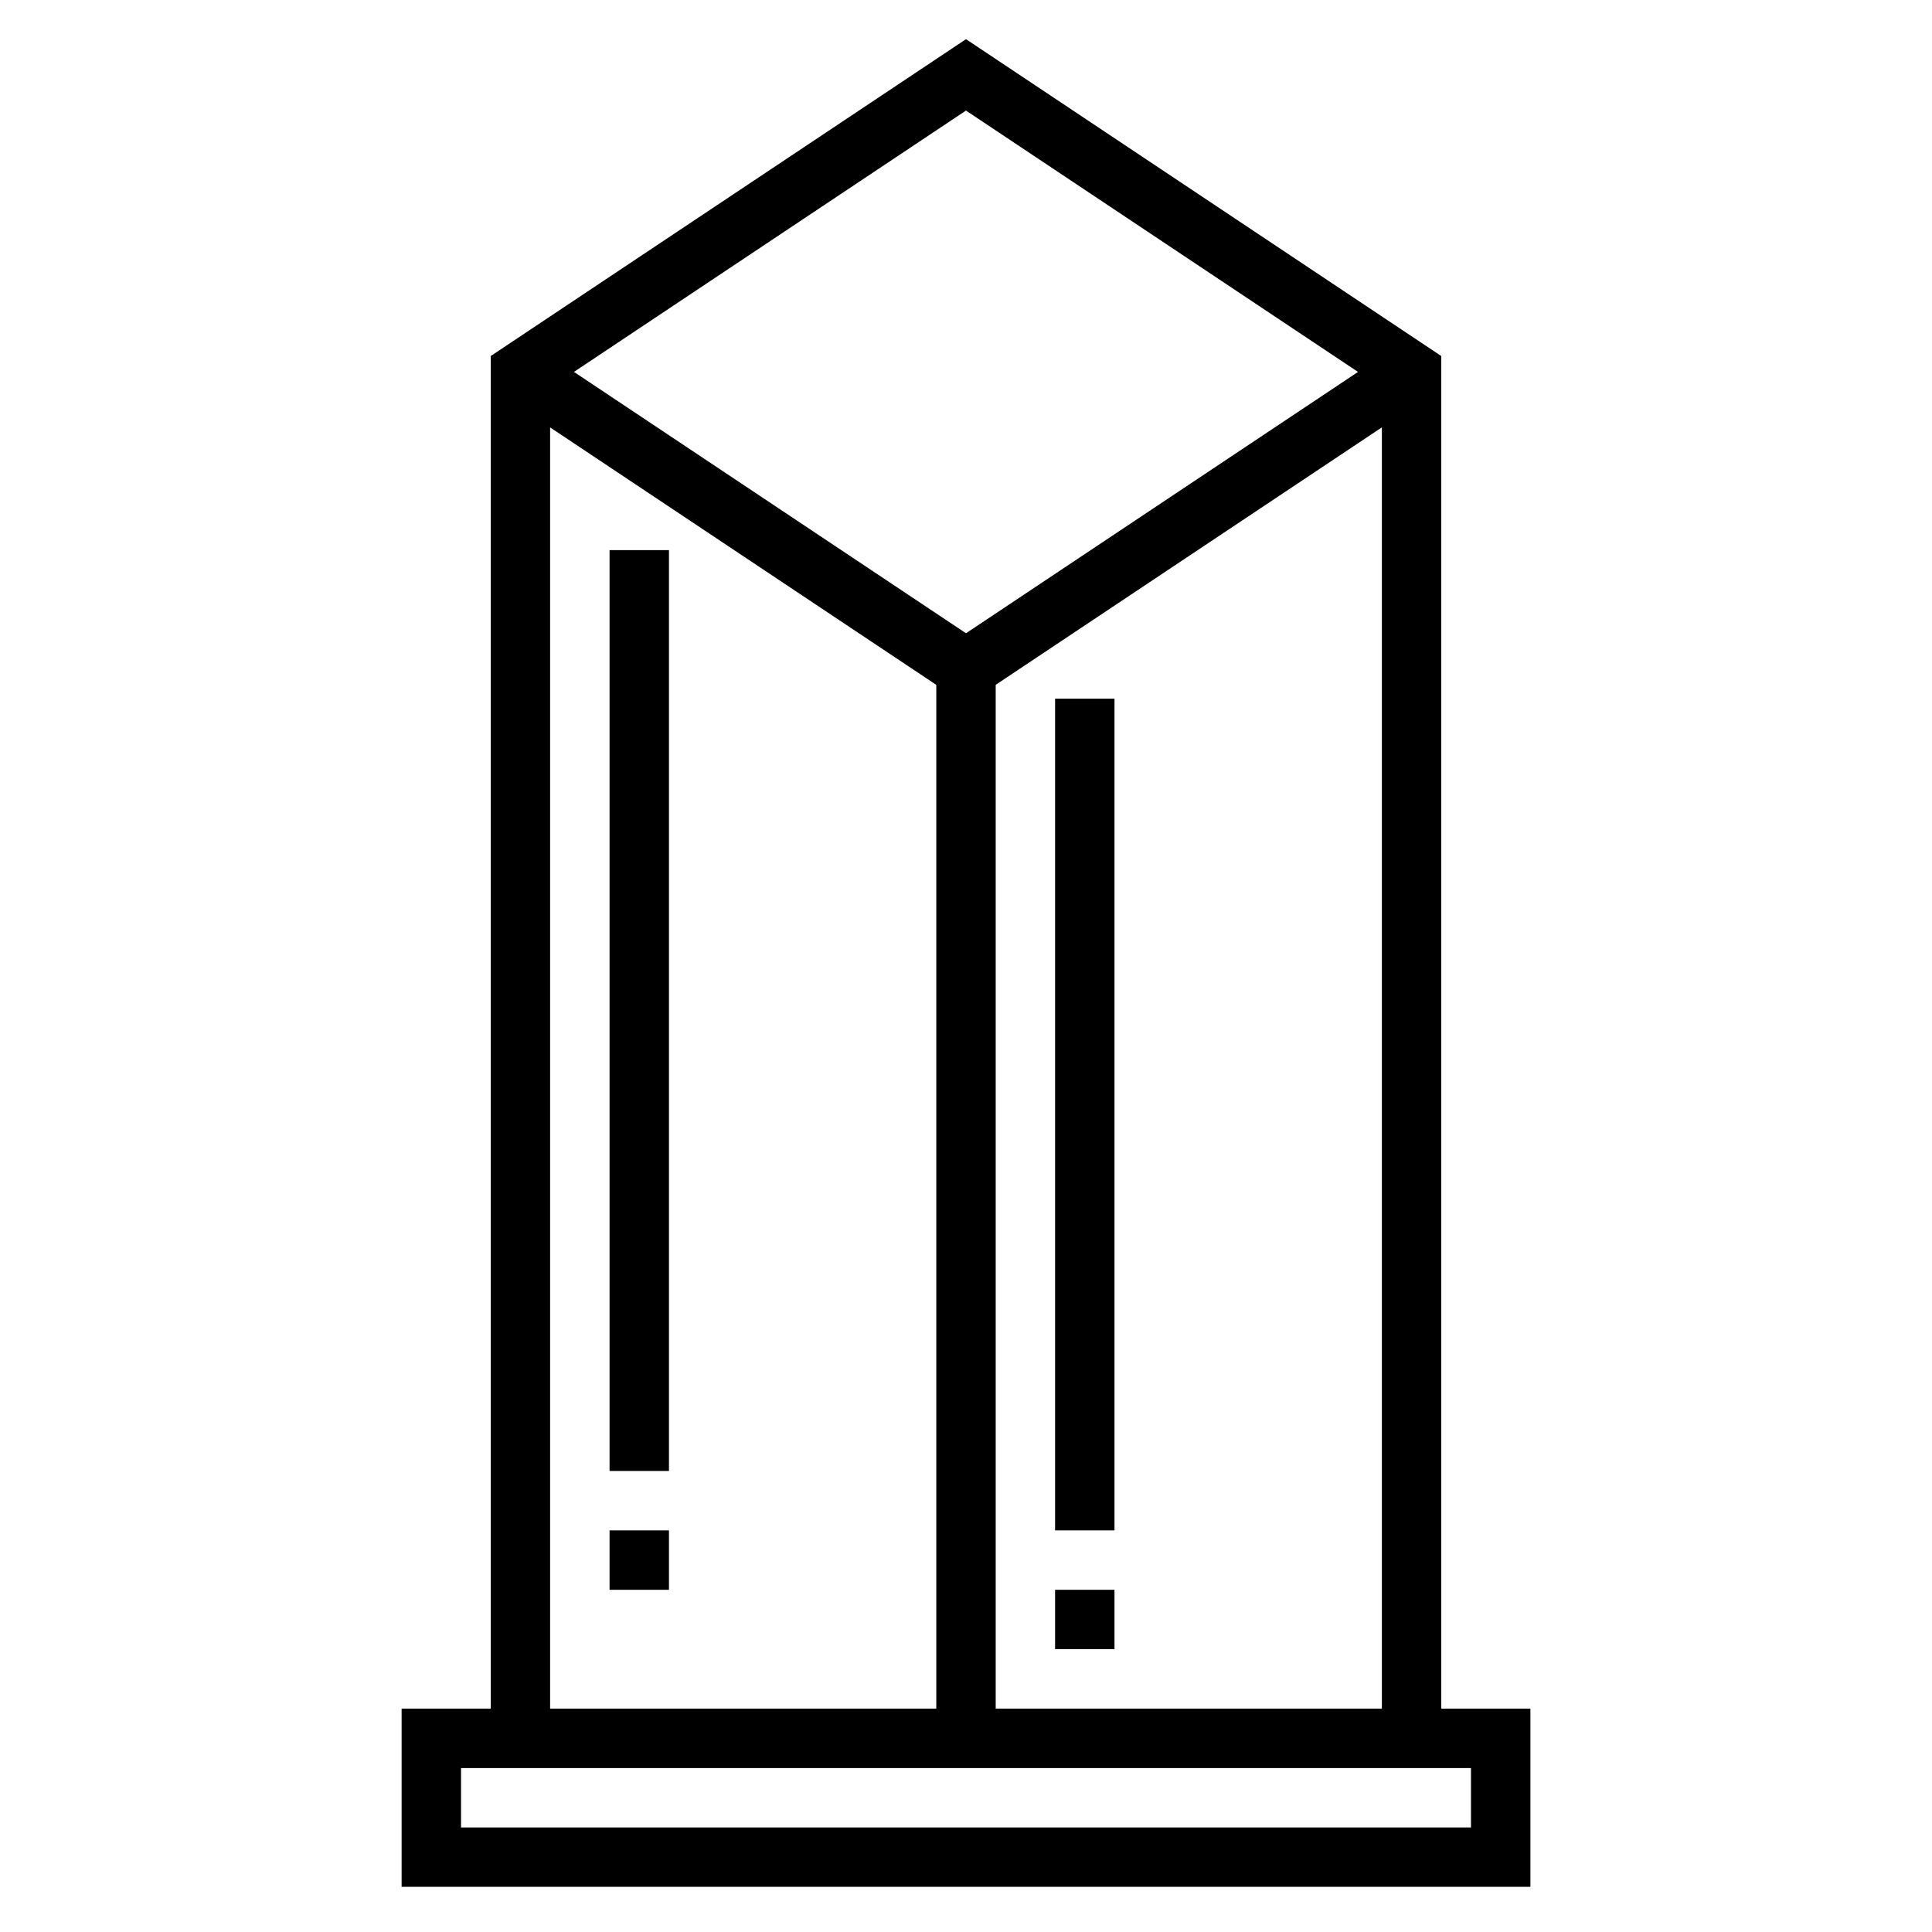 <?xml version="1.0" encoding="UTF-8"?>
<!-- The Best Svg Icon site in the world: iconSvg.co, Visit us! https://iconsvg.co -->
<svg fill="#000000" width="800px" height="800px" version="1.1" viewBox="144 144 512 512" xmlns="http://www.w3.org/2000/svg">
 <g>
  <path d="m305.54 289.79h15.742v244.03h-15.742z"/>
  <path d="m305.54 549.57h15.742v15.742h-15.742z"/>
  <path d="m423.61 329.15h15.742v220.42h-15.742z"/>
  <path d="m423.61 565.31h15.742v15.742h-15.742z"/>
  <path d="m525.95 596.8v-358.45l-125.95-83.973-125.95 83.973v358.45h-23.617v47.23h299.14v-47.23zm-118.08 0v-271.31l102.34-68.227v339.54zm96.016-354.24-103.89 69.258-103.89-69.258 103.89-69.258zm-214.1 14.711 102.34 68.227v271.3h-102.34zm244.04 371.02h-267.65v-15.742h267.65z"/>
 </g>
</svg>